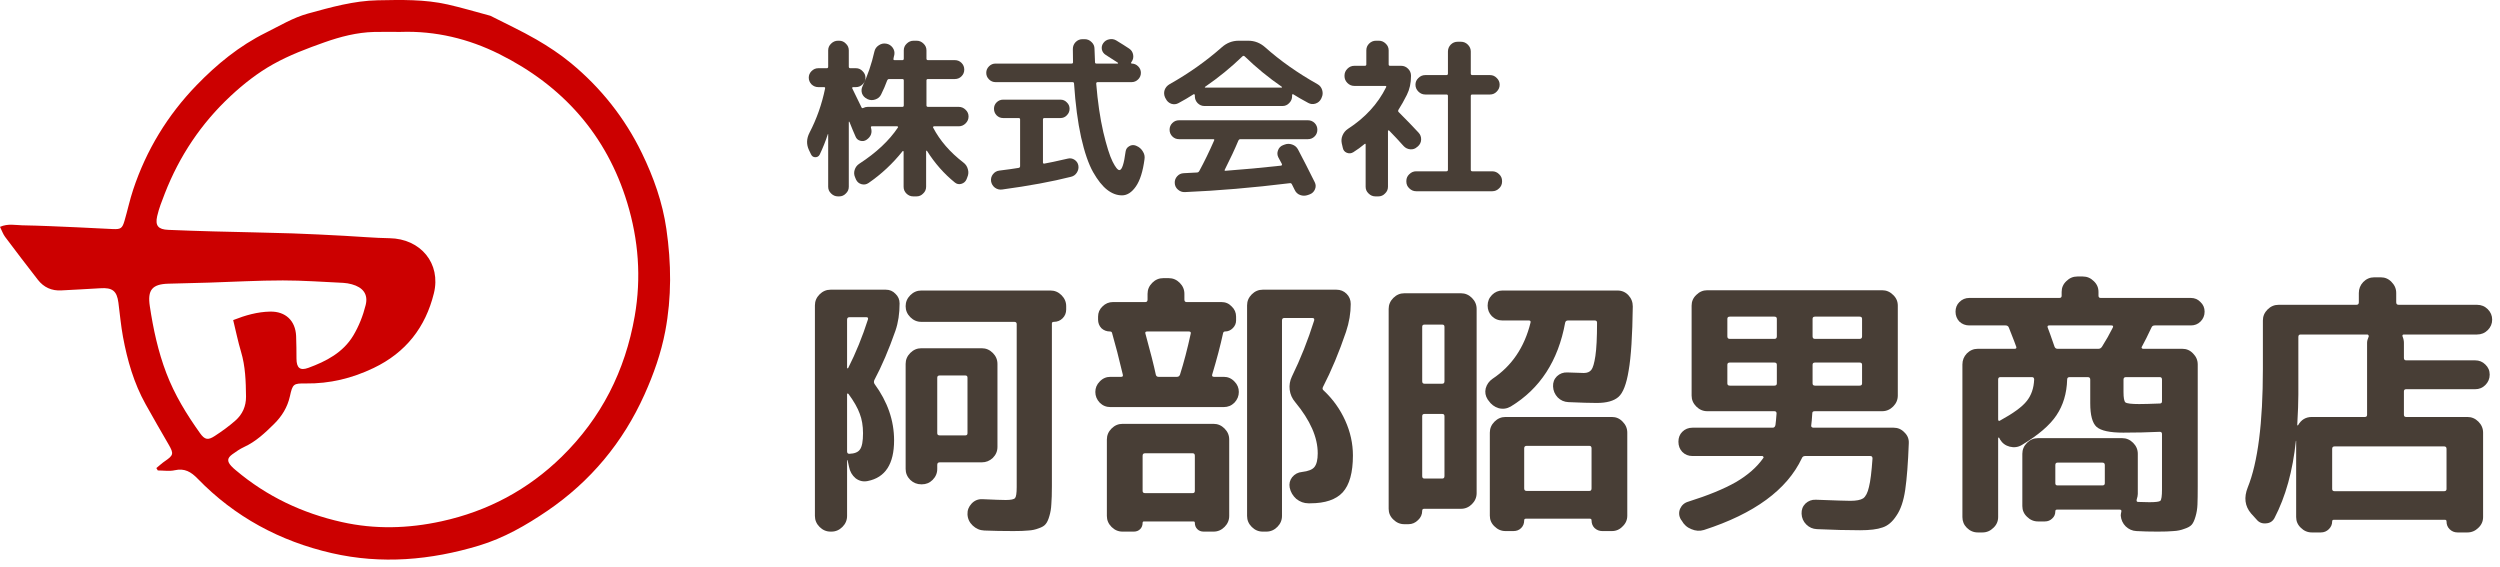 <?xml version="1.0" encoding="UTF-8"?> <svg xmlns="http://www.w3.org/2000/svg" width="291" height="66" viewBox="0 0 291 66" fill="none"><path d="M18.199 54.484C18.534 54.212 18.849 53.912 19.203 53.673C20.202 52.993 20.244 52.804 19.629 51.743C18.726 50.187 17.826 48.626 16.95 47.053C15.585 44.605 14.824 41.948 14.316 39.215C14.074 37.9 13.955 36.558 13.782 35.228C13.605 33.859 13.079 33.456 11.671 33.552C10.168 33.656 8.657 33.713 7.154 33.802C6.016 33.871 5.094 33.448 4.406 32.564C3.118 30.911 1.849 29.246 0.592 27.57C0.354 27.251 0.223 26.851 0 26.405C0.93 25.998 1.772 26.209 2.58 26.225C4.717 26.263 6.854 26.367 8.988 26.459C10.368 26.517 11.752 26.601 13.132 26.663C14.047 26.701 14.232 26.59 14.489 25.713C14.843 24.51 15.101 23.276 15.497 22.088C17.027 17.475 19.502 13.411 22.874 9.925C25.242 7.48 27.852 5.338 30.947 3.804C32.562 3.005 34.096 2.059 35.856 1.575C38.524 0.844 41.184 0.087 43.975 0.033C46.701 -0.021 49.434 -0.086 52.114 0.521C53.748 0.89 55.351 1.375 56.969 1.805C57.012 1.817 57.054 1.821 57.089 1.84C58.872 2.751 60.695 3.593 62.425 4.592C63.832 5.407 65.208 6.315 66.457 7.345C69.967 10.24 72.751 13.765 74.727 17.844C76.076 20.627 77.118 23.541 77.567 26.659C78.144 30.642 78.186 34.594 77.437 38.546C76.948 41.106 76.084 43.559 75.015 45.931C72.516 51.493 68.741 56.034 63.709 59.463C61.248 61.139 58.634 62.638 55.766 63.503C50.138 65.206 44.402 65.71 38.62 64.384C32.596 63 27.329 60.174 23.005 55.715C22.247 54.934 21.498 54.477 20.352 54.734C19.721 54.877 19.033 54.761 18.368 54.761C18.311 54.665 18.253 54.573 18.195 54.477L18.199 54.484ZM46.682 3.716C45.636 3.716 44.587 3.693 43.541 3.72C41.55 3.77 39.627 4.27 37.775 4.923C35.725 5.65 33.661 6.426 31.773 7.487C29.997 8.483 28.367 9.755 26.849 11.17C23.404 14.38 20.875 18.175 19.176 22.542C18.841 23.399 18.499 24.268 18.295 25.16C18.041 26.275 18.426 26.709 19.579 26.755C21.336 26.828 23.097 26.89 24.858 26.936C27.918 27.017 30.978 27.07 34.038 27.166C36.048 27.232 38.059 27.343 40.07 27.447C41.827 27.536 43.583 27.701 45.34 27.728C48.954 27.782 51.364 30.661 50.503 34.144C49.527 38.1 47.243 41.037 43.487 42.836C40.969 44.043 38.378 44.67 35.595 44.635C34.149 44.616 34.065 44.689 33.746 46.123C33.461 47.407 32.812 48.453 31.9 49.352C30.855 50.383 29.794 51.394 28.425 52.024C27.933 52.251 27.476 52.566 27.037 52.885C26.441 53.323 26.418 53.689 26.91 54.238C27.076 54.427 27.272 54.588 27.464 54.75C31.062 57.787 35.203 59.74 39.778 60.766C43.645 61.635 47.512 61.527 51.384 60.681C56.773 59.505 61.467 57.002 65.388 53.162C69.99 48.653 72.77 43.174 73.881 36.8C74.665 32.306 74.315 27.901 73.012 23.614C70.602 15.691 65.481 9.959 58.1 6.284C54.524 4.504 50.703 3.585 46.674 3.712L46.682 3.716ZM27.141 37.258C28.579 36.693 29.974 36.297 31.458 36.27C33.231 36.239 34.388 37.319 34.468 39.107C34.507 39.987 34.503 40.868 34.511 41.748C34.515 42.828 34.922 43.174 35.895 42.817C37.974 42.056 39.931 41.033 41.111 39.076C41.769 37.984 42.261 36.739 42.565 35.501C42.876 34.229 42.238 33.448 40.954 33.091C40.635 33.002 40.297 32.944 39.962 32.925C37.617 32.814 35.268 32.641 32.923 32.641C30.074 32.641 27.222 32.806 24.373 32.895C22.785 32.944 21.194 32.983 19.606 33.021C17.692 33.071 17.157 33.775 17.438 35.636C17.838 38.296 18.399 40.902 19.36 43.424C20.325 45.958 21.724 48.237 23.285 50.425C23.835 51.197 24.208 51.263 24.988 50.755C25.83 50.209 26.653 49.614 27.402 48.952C28.221 48.233 28.648 47.284 28.637 46.161C28.617 44.397 28.567 42.644 28.052 40.929C27.706 39.776 27.468 38.588 27.141 37.254V37.258Z" fill="#CC0000"></path><path d="M262.664 60.472L262.024 59.768C261.299 58.914 261.171 57.901 261.64 56.728C262.813 53.827 263.4 49.229 263.4 42.936V37.304C263.4 36.813 263.581 36.386 263.944 36.024C264.307 35.661 264.733 35.48 265.224 35.48H274.28C274.472 35.48 274.568 35.384 274.568 35.192V34.104C274.568 33.613 274.739 33.187 275.08 32.824C275.443 32.461 275.869 32.28 276.36 32.28H277.128C277.619 32.28 278.035 32.461 278.376 32.824C278.739 33.187 278.92 33.613 278.92 34.104V35.192C278.92 35.384 279.016 35.48 279.208 35.48H288.328C288.819 35.48 289.235 35.651 289.576 35.992C289.917 36.333 290.088 36.739 290.088 37.208C290.088 37.677 289.917 38.083 289.576 38.424C289.235 38.765 288.819 38.936 288.328 38.936H279.816C279.667 38.936 279.613 39.011 279.656 39.16C279.763 39.416 279.816 39.661 279.816 39.896V41.656C279.816 41.848 279.901 41.944 280.072 41.944H288.104C288.573 41.944 288.968 42.104 289.288 42.424C289.629 42.744 289.8 43.139 289.8 43.608C289.8 44.077 289.629 44.483 289.288 44.824C288.968 45.144 288.573 45.304 288.104 45.304H280.072C279.901 45.304 279.816 45.389 279.816 45.56V48.28C279.816 48.45 279.901 48.536 280.072 48.536H287.208C287.699 48.536 288.125 48.717 288.488 49.08C288.851 49.443 289.032 49.869 289.032 50.36V60.184C289.032 60.675 288.851 61.09 288.488 61.432C288.125 61.794 287.699 61.976 287.208 61.976H286.056C285.693 61.976 285.384 61.848 285.128 61.592C284.893 61.357 284.776 61.059 284.776 60.696C284.776 60.568 284.712 60.504 284.584 60.504H271.656C271.528 60.504 271.464 60.568 271.464 60.696C271.464 61.037 271.336 61.336 271.08 61.592C270.824 61.848 270.515 61.976 270.152 61.976H269.096C268.605 61.976 268.179 61.794 267.816 61.432C267.453 61.09 267.272 60.675 267.272 60.184V51.32H267.24C266.877 54.819 266.045 57.816 264.744 60.312C264.531 60.696 264.2 60.898 263.752 60.92C263.304 60.962 262.941 60.813 262.664 60.472ZM284.488 51.96H271.752C271.56 51.96 271.464 52.056 271.464 52.248V56.92C271.464 57.09 271.56 57.176 271.752 57.176H284.488C284.68 57.176 284.776 57.09 284.776 56.92V52.248C284.776 52.056 284.68 51.96 284.488 51.96ZM267.528 39.224V45.944C267.528 46.797 267.485 47.971 267.4 49.464C267.4 49.485 267.411 49.507 267.432 49.528C267.453 49.528 267.475 49.517 267.496 49.496C267.859 48.856 268.392 48.536 269.096 48.536H275.272C275.443 48.536 275.528 48.45 275.528 48.28V39.896C275.528 39.704 275.592 39.459 275.72 39.16C275.741 39.117 275.731 39.075 275.688 39.032C275.667 38.968 275.624 38.936 275.56 38.936H267.784C267.613 38.936 267.528 39.032 267.528 39.224Z" fill="#483E36"></path><path d="M229.224 37.88C228.776 37.88 228.392 37.731 228.072 37.432C227.773 37.112 227.624 36.728 227.624 36.28C227.624 35.832 227.773 35.459 228.072 35.16C228.392 34.84 228.776 34.68 229.224 34.68H239.72C239.891 34.68 239.976 34.595 239.976 34.424V33.976C239.976 33.485 240.157 33.069 240.52 32.728C240.883 32.365 241.309 32.184 241.8 32.184H242.44C242.931 32.184 243.357 32.365 243.72 32.728C244.083 33.069 244.264 33.485 244.264 33.976V34.424C244.264 34.595 244.349 34.68 244.52 34.68H255.016C255.464 34.68 255.837 34.84 256.136 35.16C256.456 35.459 256.616 35.832 256.616 36.28C256.616 36.728 256.456 37.112 256.136 37.432C255.837 37.731 255.464 37.88 255.016 37.88H250.824C250.632 37.88 250.504 37.955 250.44 38.104C250.013 39.021 249.64 39.768 249.32 40.344C249.277 40.387 249.267 40.44 249.288 40.504C249.331 40.568 249.384 40.6 249.448 40.6H254.024C254.515 40.6 254.931 40.781 255.272 41.144C255.635 41.507 255.816 41.933 255.816 42.424V56.664C255.816 57.539 255.805 58.232 255.784 58.744C255.763 59.235 255.688 59.693 255.56 60.12C255.432 60.568 255.283 60.888 255.112 61.08C254.941 61.272 254.653 61.432 254.248 61.56C253.864 61.709 253.448 61.795 253 61.816C252.552 61.859 251.933 61.88 251.144 61.88C250.227 61.88 249.405 61.859 248.68 61.816C248.211 61.795 247.795 61.613 247.432 61.272C247.091 60.931 246.899 60.515 246.856 60.024C246.856 59.896 246.877 59.747 246.92 59.576C246.963 59.405 246.899 59.32 246.728 59.32H239.432C239.304 59.32 239.24 59.384 239.24 59.512C239.24 59.853 239.123 60.131 238.888 60.344C238.653 60.579 238.365 60.696 238.024 60.696H237.224C236.733 60.696 236.307 60.515 235.944 60.152C235.581 59.811 235.4 59.395 235.4 58.904V52.824C235.4 52.333 235.581 51.907 235.944 51.544C236.307 51.181 236.733 51 237.224 51H247.016C247.507 51 247.933 51.181 248.296 51.544C248.659 51.907 248.84 52.333 248.84 52.824V57.496C248.84 57.667 248.797 57.88 248.712 58.136C248.669 58.328 248.723 58.424 248.872 58.424C249.277 58.445 249.715 58.456 250.184 58.456C250.909 58.456 251.336 58.403 251.464 58.296C251.592 58.168 251.656 57.731 251.656 56.984V50.52C251.656 50.349 251.571 50.264 251.4 50.264C249.992 50.328 248.573 50.36 247.144 50.36C245.587 50.36 244.552 50.136 244.04 49.688C243.549 49.24 243.304 48.323 243.304 46.936V44.184C243.304 43.992 243.208 43.896 243.016 43.896H240.904C240.712 43.896 240.616 43.992 240.616 44.184C240.573 45.784 240.157 47.171 239.368 48.344C238.6 49.496 237.256 50.648 235.336 51.8C234.909 52.056 234.44 52.12 233.928 51.992C233.437 51.864 233.064 51.587 232.808 51.16L232.712 50.968C232.691 50.947 232.659 50.936 232.616 50.936C232.595 50.936 232.584 50.957 232.584 51V60.184C232.584 60.675 232.403 61.091 232.04 61.432C231.677 61.795 231.251 61.976 230.76 61.976H230.216C229.725 61.976 229.299 61.795 228.936 61.432C228.595 61.091 228.424 60.675 228.424 60.184V42.424C228.424 41.933 228.595 41.507 228.936 41.144C229.299 40.781 229.725 40.6 230.216 40.6H234.504C234.675 40.6 234.739 40.525 234.696 40.376C234.653 40.227 234.365 39.48 233.832 38.136C233.768 37.965 233.64 37.88 233.448 37.88H229.224ZM245 56.248V54.136C245 53.944 244.904 53.848 244.712 53.848H239.496C239.325 53.848 239.24 53.944 239.24 54.136V56.248C239.24 56.419 239.325 56.504 239.496 56.504H244.712C244.904 56.504 245 56.419 245 56.248ZM247.176 44.184V45.624C247.176 46.307 247.251 46.712 247.4 46.84C247.571 46.968 248.104 47.032 249 47.032C249.533 47.032 250.333 47.011 251.4 46.968C251.571 46.968 251.656 46.883 251.656 46.712V44.184C251.656 43.992 251.571 43.896 251.4 43.896H247.464C247.272 43.896 247.176 43.992 247.176 44.184ZM238.536 37.88C238.365 37.88 238.301 37.955 238.344 38.104C238.472 38.424 238.739 39.171 239.144 40.344C239.208 40.515 239.325 40.6 239.496 40.6H244.264C244.435 40.6 244.573 40.515 244.68 40.344C245.128 39.64 245.544 38.904 245.928 38.136C246.013 37.965 245.96 37.88 245.768 37.88H238.536ZM236.776 44.184C236.776 43.992 236.691 43.896 236.52 43.896H232.84C232.669 43.896 232.584 43.992 232.584 44.184V48.824C232.584 48.888 232.605 48.941 232.648 48.984C232.712 49.005 232.765 48.995 232.808 48.952C234.365 48.099 235.4 47.341 235.912 46.68C236.445 46.019 236.733 45.187 236.776 44.184Z" fill="#483E36"></path><path d="M197 53.08C196.531 53.08 196.136 52.92 195.816 52.6C195.517 52.28 195.368 51.886 195.368 51.416C195.368 50.947 195.517 50.563 195.816 50.264C196.136 49.944 196.531 49.784 197 49.784H206.344C206.515 49.784 206.621 49.678 206.664 49.464C206.707 49.166 206.749 48.718 206.792 48.12C206.792 47.95 206.707 47.864 206.536 47.864H201.064H198.728C198.237 47.864 197.811 47.683 197.448 47.32C197.085 46.958 196.904 46.531 196.904 46.04V35.576C196.904 35.086 197.085 34.669 197.448 34.328C197.811 33.965 198.237 33.784 198.728 33.784H219.08C219.571 33.784 219.997 33.965 220.36 34.328C220.723 34.669 220.904 35.086 220.904 35.576V46.04C220.904 46.531 220.723 46.958 220.36 47.32C219.997 47.683 219.571 47.864 219.08 47.864H211.24C211.048 47.864 210.952 47.939 210.952 48.088C210.909 48.771 210.867 49.251 210.824 49.528C210.803 49.592 210.824 49.656 210.888 49.72C210.952 49.763 211.016 49.784 211.08 49.784H220.424C220.915 49.784 221.331 49.965 221.672 50.328C222.035 50.669 222.205 51.086 222.184 51.576C222.099 53.88 221.96 55.694 221.768 57.016C221.576 58.318 221.235 59.32 220.744 60.024C220.275 60.749 219.731 61.208 219.112 61.4C218.515 61.614 217.651 61.72 216.52 61.72C215.027 61.72 213.352 61.678 211.496 61.592C211.005 61.571 210.589 61.389 210.248 61.048C209.907 60.707 209.725 60.291 209.704 59.8C209.683 59.331 209.832 58.936 210.152 58.616C210.493 58.296 210.899 58.147 211.368 58.168C213.629 58.254 214.963 58.296 215.368 58.296C216.072 58.296 216.573 58.2 216.872 58.008C217.171 57.795 217.395 57.358 217.544 56.696C217.715 56.035 217.853 54.925 217.96 53.368C217.96 53.176 217.875 53.08 217.704 53.08H210.12C209.928 53.08 209.8 53.166 209.736 53.336C208.008 57.005 204.211 59.789 198.344 61.688C197.853 61.837 197.363 61.806 196.872 61.592C196.381 61.4 196.008 61.069 195.752 60.6L195.656 60.472C195.421 60.067 195.389 59.651 195.56 59.224C195.752 58.797 196.072 58.52 196.52 58.392C198.824 57.667 200.669 56.91 202.056 56.12C203.443 55.309 204.509 54.371 205.256 53.304C205.299 53.261 205.299 53.219 205.256 53.176C205.235 53.112 205.192 53.08 205.128 53.08H197ZM210.984 37.112V39.16C210.984 39.352 211.08 39.448 211.272 39.448H216.456C216.648 39.448 216.744 39.352 216.744 39.16V37.112C216.744 36.941 216.648 36.856 216.456 36.856H211.272C211.08 36.856 210.984 36.941 210.984 37.112ZM210.984 42.456V44.632C210.984 44.803 211.08 44.888 211.272 44.888H216.456C216.648 44.888 216.744 44.803 216.744 44.632V42.456C216.744 42.285 216.648 42.2 216.456 42.2H211.272C211.08 42.2 210.984 42.285 210.984 42.456ZM201.064 37.112V39.16C201.064 39.352 201.16 39.448 201.352 39.448H206.536C206.728 39.448 206.824 39.352 206.824 39.16V37.112C206.824 36.941 206.728 36.856 206.536 36.856H201.352C201.16 36.856 201.064 36.941 201.064 37.112ZM206.536 44.888C206.728 44.888 206.824 44.803 206.824 44.632V42.456C206.824 42.285 206.728 42.2 206.536 42.2H201.352C201.16 42.2 201.064 42.285 201.064 42.456V44.632C201.064 44.803 201.16 44.888 201.352 44.888H206.536Z" fill="#483E36"></path><path d="M163.464 61.016C162.973 61.016 162.547 60.835 162.184 60.472C161.821 60.131 161.64 59.715 161.64 59.224V35.96C161.64 35.469 161.821 35.043 162.184 34.68C162.547 34.317 162.973 34.136 163.464 34.136H170.056C170.547 34.136 170.973 34.317 171.336 34.68C171.699 35.043 171.88 35.469 171.88 35.96V57.4C171.88 57.891 171.699 58.317 171.336 58.68C170.973 59.043 170.547 59.224 170.056 59.224H165.768C165.619 59.224 165.544 59.299 165.544 59.448C165.544 59.875 165.384 60.237 165.064 60.536C164.744 60.856 164.371 61.016 163.944 61.016H163.464ZM165.544 38.04V44.376C165.544 44.568 165.629 44.664 165.8 44.664H167.88C168.051 44.664 168.136 44.568 168.136 44.376V38.04C168.136 37.869 168.051 37.784 167.88 37.784H165.8C165.629 37.784 165.544 37.869 165.544 38.04ZM165.544 48.44V55.416C165.544 55.608 165.629 55.704 165.8 55.704H167.88C168.051 55.704 168.136 55.608 168.136 55.416V48.44C168.136 48.269 168.051 48.184 167.88 48.184H165.8C165.629 48.184 165.544 48.269 165.544 48.44ZM188.264 33.816C188.776 33.816 189.203 33.997 189.544 34.36C189.885 34.723 190.056 35.16 190.056 35.672C190.013 39.064 189.853 41.549 189.576 43.128C189.32 44.707 188.925 45.731 188.392 46.2C187.859 46.669 187.016 46.904 185.864 46.904C185.096 46.904 183.997 46.872 182.568 46.808C182.077 46.787 181.661 46.605 181.32 46.264C180.979 45.901 180.797 45.475 180.776 44.984C180.755 44.515 180.904 44.12 181.224 43.8C181.565 43.48 181.971 43.331 182.44 43.352C183.592 43.395 184.232 43.416 184.36 43.416C184.744 43.416 185.032 43.299 185.224 43.064C185.416 42.829 185.576 42.285 185.704 41.432C185.832 40.579 185.896 39.288 185.896 37.56C185.896 37.389 185.811 37.304 185.64 37.304H182.504C182.333 37.304 182.227 37.389 182.184 37.56C181.373 41.997 179.261 45.251 175.848 47.32C175.4 47.576 174.931 47.64 174.44 47.512C173.949 47.363 173.555 47.064 173.256 46.616L173.16 46.488C172.904 46.083 172.829 45.656 172.936 45.208C173.064 44.739 173.331 44.365 173.736 44.088C175.976 42.595 177.448 40.419 178.152 37.56C178.195 37.389 178.131 37.304 177.96 37.304H174.888C174.397 37.304 173.981 37.133 173.64 36.792C173.32 36.451 173.16 36.045 173.16 35.576C173.16 35.085 173.331 34.669 173.672 34.328C174.013 33.987 174.419 33.816 174.888 33.816H188.264ZM175.24 48.536H187.624C188.115 48.536 188.531 48.717 188.872 49.08C189.235 49.443 189.416 49.869 189.416 50.36V60.024C189.416 60.515 189.235 60.931 188.872 61.272C188.531 61.635 188.115 61.816 187.624 61.816H186.504C186.163 61.816 185.864 61.699 185.608 61.464C185.373 61.229 185.256 60.931 185.256 60.568C185.256 60.44 185.192 60.376 185.064 60.376H177.608C177.48 60.376 177.416 60.44 177.416 60.568C177.416 60.931 177.299 61.229 177.064 61.464C176.829 61.699 176.531 61.816 176.168 61.816H175.24C174.749 61.816 174.323 61.635 173.96 61.272C173.597 60.931 173.416 60.515 173.416 60.024V50.36C173.416 49.869 173.597 49.443 173.96 49.08C174.323 48.717 174.749 48.536 175.24 48.536ZM185.256 56.856V52.184C185.256 51.992 185.171 51.896 185 51.896H177.704C177.512 51.896 177.416 51.992 177.416 52.184V56.856C177.416 57.048 177.512 57.144 177.704 57.144H185C185.171 57.144 185.256 57.048 185.256 56.856Z" fill="#483E36"></path><path d="M154.088 45.464C155.155 46.467 155.987 47.629 156.584 48.952C157.181 50.275 157.48 51.629 157.48 53.016C157.48 55 157.085 56.429 156.296 57.304C155.507 58.157 154.248 58.584 152.52 58.584H152.296C151.784 58.584 151.315 58.413 150.888 58.072C150.483 57.709 150.227 57.272 150.12 56.76C150.035 56.312 150.131 55.907 150.408 55.544C150.707 55.181 151.091 54.979 151.56 54.936C152.285 54.851 152.765 54.659 153 54.36C153.256 54.04 153.384 53.507 153.384 52.76C153.384 50.904 152.509 48.92 150.76 46.808C150.397 46.381 150.184 45.901 150.12 45.368C150.056 44.835 150.141 44.323 150.376 43.832C151.379 41.784 152.243 39.608 152.968 37.304C153.011 37.112 152.947 37.016 152.776 37.016H149.48C149.309 37.016 149.224 37.112 149.224 37.304V60.056C149.224 60.547 149.043 60.973 148.68 61.336C148.317 61.699 147.891 61.88 147.4 61.88H146.984C146.493 61.88 146.067 61.699 145.704 61.336C145.341 60.973 145.16 60.547 145.16 60.056V35.544C145.16 35.053 145.341 34.627 145.704 34.264C146.067 33.901 146.493 33.72 146.984 33.72H155.56C156.029 33.72 156.424 33.88 156.744 34.2C157.064 34.52 157.224 34.915 157.224 35.384C157.224 36.451 157.043 37.528 156.68 38.616C155.869 41.005 154.973 43.149 153.992 45.048C153.907 45.219 153.939 45.357 154.088 45.464ZM142.44 43.864C142.931 43.864 143.347 44.045 143.688 44.408C144.029 44.749 144.2 45.155 144.2 45.624C144.2 46.093 144.029 46.509 143.688 46.872C143.347 47.213 142.931 47.384 142.44 47.384H129.256C128.765 47.384 128.349 47.213 128.008 46.872C127.667 46.509 127.496 46.093 127.496 45.624C127.496 45.155 127.667 44.749 128.008 44.408C128.349 44.045 128.765 43.864 129.256 43.864H130.504C130.675 43.864 130.739 43.779 130.696 43.608C130.248 41.709 129.832 40.099 129.448 38.776C129.427 38.648 129.341 38.584 129.192 38.584C128.808 38.584 128.477 38.456 128.2 38.2C127.944 37.923 127.816 37.592 127.816 37.208V36.856C127.816 36.387 127.987 35.992 128.328 35.672C128.669 35.331 129.075 35.16 129.544 35.16H133.32C133.491 35.16 133.576 35.064 133.576 34.872V34.2C133.576 33.709 133.757 33.283 134.12 32.92C134.483 32.557 134.909 32.376 135.4 32.376H136.04C136.531 32.376 136.957 32.557 137.32 32.92C137.683 33.283 137.864 33.709 137.864 34.2V34.872C137.864 35.064 137.949 35.16 138.12 35.16H142.184C142.653 35.16 143.048 35.331 143.368 35.672C143.709 35.992 143.88 36.387 143.88 36.856V37.304C143.88 37.645 143.752 37.944 143.496 38.2C143.24 38.456 142.941 38.584 142.6 38.584C142.493 38.584 142.419 38.637 142.376 38.744C142.056 40.216 141.629 41.837 141.096 43.608C141.053 43.779 141.128 43.864 141.32 43.864H142.44ZM137.352 43.608C137.8 42.2 138.216 40.611 138.6 38.84C138.643 38.669 138.568 38.584 138.376 38.584H133.544C133.352 38.584 133.277 38.659 133.32 38.808C133.917 40.984 134.323 42.584 134.536 43.608C134.579 43.779 134.685 43.864 134.856 43.864H137C137.171 43.864 137.288 43.779 137.352 43.608ZM131.976 61.88H130.664C130.173 61.88 129.747 61.699 129.384 61.336C129.021 60.973 128.84 60.547 128.84 60.056V51.16C128.84 50.669 129.021 50.243 129.384 49.88C129.747 49.517 130.173 49.336 130.664 49.336H141.256C141.747 49.336 142.173 49.517 142.536 49.88C142.899 50.243 143.08 50.669 143.08 51.16V60.056C143.08 60.547 142.899 60.973 142.536 61.336C142.173 61.699 141.747 61.88 141.256 61.88H140.104C139.805 61.88 139.56 61.784 139.368 61.592C139.176 61.4 139.08 61.155 139.08 60.856C139.08 60.749 139.027 60.696 138.92 60.696H133.16C133.053 60.696 133 60.749 133 60.856C133 61.155 132.904 61.4 132.712 61.592C132.52 61.784 132.275 61.88 131.976 61.88ZM133 53.048V57.144C133 57.315 133.096 57.4 133.288 57.4H138.824C138.995 57.4 139.08 57.315 139.08 57.144V53.048C139.08 52.856 138.995 52.76 138.824 52.76H133.288C133.096 52.76 133 52.856 133 53.048Z" fill="#483E36"></path><path d="M122.28 33.816C122.771 33.816 123.197 33.998 123.56 34.36C123.923 34.723 124.104 35.15 124.104 35.64V36.024C124.104 36.429 123.965 36.771 123.688 37.048C123.411 37.325 123.069 37.464 122.664 37.464C122.515 37.464 122.44 37.528 122.44 37.656V56.6C122.44 57.475 122.419 58.168 122.376 58.68C122.355 59.171 122.28 59.63 122.152 60.056C122.024 60.504 121.875 60.824 121.704 61.016C121.555 61.208 121.288 61.368 120.904 61.496C120.52 61.645 120.115 61.731 119.688 61.752C119.283 61.795 118.707 61.816 117.96 61.816C116.723 61.816 115.592 61.795 114.568 61.752C114.056 61.731 113.608 61.539 113.224 61.176C112.84 60.813 112.637 60.376 112.616 59.864C112.595 59.395 112.755 58.979 113.096 58.616C113.437 58.254 113.853 58.083 114.344 58.104C115.752 58.168 116.659 58.2 117.064 58.2C117.661 58.2 118.024 58.126 118.152 57.976C118.28 57.827 118.344 57.4 118.344 56.696V37.72C118.344 37.55 118.248 37.464 118.056 37.464H107.24C106.749 37.464 106.323 37.283 105.96 36.92C105.597 36.557 105.416 36.131 105.416 35.64C105.416 35.15 105.597 34.723 105.96 34.36C106.323 33.998 106.749 33.816 107.24 33.816H122.28ZM107.24 56.376C106.749 56.376 106.323 56.206 105.96 55.864C105.597 55.502 105.416 55.075 105.416 54.584V42.36C105.416 41.87 105.597 41.443 105.96 41.08C106.323 40.718 106.749 40.536 107.24 40.536H109.096H114.28C114.771 40.536 115.197 40.718 115.56 41.08C115.923 41.443 116.104 41.87 116.104 42.36V52.024C116.104 52.515 115.923 52.941 115.56 53.304C115.197 53.645 114.771 53.816 114.28 53.816H109.384C109.192 53.816 109.096 53.912 109.096 54.104V54.584C109.096 55.075 108.915 55.502 108.552 55.864C108.211 56.206 107.795 56.376 107.304 56.376H107.24ZM109.096 43.96V50.424C109.096 50.595 109.192 50.68 109.384 50.68H112.36C112.531 50.68 112.616 50.595 112.616 50.424V43.96C112.616 43.789 112.531 43.704 112.36 43.704H109.384C109.192 43.704 109.096 43.789 109.096 43.96ZM96.68 61.88C96.189 61.88 95.763 61.699 95.4 61.336C95.037 60.974 94.856 60.547 94.856 60.056V35.544C94.856 35.053 95.037 34.627 95.4 34.264C95.763 33.901 96.189 33.72 96.68 33.72H103.112C103.56 33.72 103.933 33.88 104.232 34.2C104.552 34.499 104.712 34.872 104.712 35.32C104.712 36.493 104.552 37.55 104.232 38.488C103.464 40.685 102.643 42.605 101.768 44.248C101.704 44.419 101.715 44.568 101.8 44.696C103.315 46.766 104.072 48.952 104.072 51.256C104.072 54.008 103.048 55.587 101 55.992C100.488 56.099 100.019 55.992 99.592 55.672C99.187 55.331 98.931 54.883 98.824 54.328L98.664 53.592C98.664 53.571 98.653 53.56 98.632 53.56C98.611 53.56 98.6 53.571 98.6 53.592V60.056C98.6 60.547 98.419 60.974 98.056 61.336C97.693 61.699 97.267 61.88 96.776 61.88H96.68ZM98.6 37.208V42.84C98.6 42.861 98.611 42.872 98.632 42.872C98.675 42.872 98.707 42.861 98.728 42.84C99.624 41.069 100.392 39.181 101.032 37.176C101.075 37.005 101.011 36.92 100.84 36.92H98.888C98.696 36.92 98.6 37.016 98.6 37.208ZM98.6 45.88V52.536C98.6 52.728 98.685 52.824 98.856 52.824C99.475 52.803 99.891 52.632 100.104 52.312C100.339 51.992 100.456 51.363 100.456 50.424C100.456 49.571 100.328 48.813 100.072 48.152C99.837 47.491 99.4 46.723 98.76 45.848C98.717 45.806 98.675 45.795 98.632 45.816C98.611 45.816 98.6 45.837 98.6 45.88Z" fill="#483E36"></path><path d="M173.7 19.94C174.007 19.94 174.273 20.054 174.5 20.28C174.727 20.494 174.84 20.754 174.84 21.06V21.14C174.84 21.447 174.727 21.707 174.5 21.92C174.273 22.147 174.007 22.26 173.7 22.26H164.84C164.533 22.26 164.267 22.147 164.04 21.92C163.813 21.707 163.7 21.447 163.7 21.14V21.06C163.7 20.754 163.813 20.494 164.04 20.28C164.267 20.054 164.533 19.94 164.84 19.94H168.36C168.48 19.94 168.54 19.88 168.54 19.76V11.16C168.54 11.054 168.48 11 168.36 11H165.9C165.593 11 165.327 10.887 165.1 10.66C164.873 10.434 164.76 10.167 164.76 9.86C164.76 9.554 164.873 9.294 165.1 9.08C165.327 8.854 165.593 8.74 165.9 8.74H168.36C168.48 8.74 168.54 8.68 168.54 8.56V6C168.54 5.694 168.647 5.427 168.86 5.2C169.087 4.974 169.353 4.86 169.66 4.86H170.06C170.367 4.86 170.633 4.974 170.86 5.2C171.087 5.427 171.2 5.694 171.2 6V8.56C171.2 8.68 171.26 8.74 171.38 8.74H173.44C173.747 8.74 174.007 8.854 174.22 9.08C174.447 9.294 174.56 9.554 174.56 9.86C174.56 10.167 174.447 10.434 174.22 10.66C174.007 10.887 173.747 11 173.44 11H171.38C171.26 11 171.2 11.054 171.2 11.16V19.76C171.2 19.88 171.26 19.94 171.38 19.94H173.7ZM164.24 8.86C164.24 9.674 164.08 10.4 163.76 11.04C163.44 11.68 163.113 12.26 162.78 12.78C162.727 12.887 162.733 12.974 162.8 13.04C163.72 13.96 164.493 14.76 165.12 15.44C165.333 15.667 165.433 15.94 165.42 16.26C165.407 16.567 165.28 16.827 165.04 17.04L164.96 17.1C164.733 17.314 164.467 17.407 164.16 17.38C163.853 17.354 163.593 17.227 163.38 17C162.873 16.427 162.313 15.827 161.7 15.2C161.673 15.174 161.64 15.167 161.6 15.18C161.573 15.194 161.56 15.214 161.56 15.24V21.74C161.56 22.047 161.447 22.307 161.22 22.52C161.007 22.747 160.747 22.86 160.44 22.86H160.1C159.793 22.86 159.527 22.747 159.3 22.52C159.073 22.307 158.96 22.047 158.96 21.74V16.82C158.96 16.727 158.92 16.707 158.84 16.76C158.427 17.107 157.987 17.427 157.52 17.72C157.28 17.867 157.027 17.887 156.76 17.78C156.507 17.674 156.353 17.48 156.3 17.2L156.18 16.68C156.113 16.347 156.147 16.034 156.28 15.74C156.413 15.434 156.62 15.187 156.9 15C158.9 13.707 160.38 12.094 161.34 10.16C161.393 10.054 161.36 10 161.24 10H157.64C157.333 10 157.067 9.887 156.84 9.66C156.613 9.434 156.5 9.167 156.5 8.86V8.8C156.5 8.494 156.613 8.227 156.84 8C157.067 7.774 157.333 7.66 157.64 7.66H158.86C158.98 7.66 159.04 7.607 159.04 7.5V5.86C159.04 5.554 159.147 5.294 159.36 5.08C159.587 4.854 159.853 4.74 160.16 4.74H160.5C160.807 4.74 161.073 4.854 161.3 5.08C161.527 5.294 161.64 5.554 161.64 5.86V7.5C161.64 7.607 161.693 7.66 161.8 7.66H163.1C163.407 7.66 163.673 7.774 163.9 8C164.127 8.227 164.24 8.494 164.24 8.8V8.86Z" fill="#483E36"></path><path d="M144.14 16.38C143.727 17.367 143.207 18.48 142.58 19.72C142.513 19.827 142.533 19.88 142.64 19.88C144.787 19.72 146.947 19.52 149.12 19.28C149.16 19.28 149.187 19.26 149.2 19.22C149.227 19.18 149.233 19.14 149.22 19.1L148.8 18.32C148.667 18.054 148.653 17.78 148.76 17.5C148.867 17.207 149.06 17.007 149.34 16.9L149.5 16.84C149.793 16.72 150.093 16.714 150.4 16.82C150.72 16.927 150.953 17.127 151.1 17.42C151.673 18.5 152.32 19.767 153.04 21.22C153.173 21.487 153.18 21.76 153.06 22.04C152.94 22.32 152.74 22.514 152.46 22.62L152.24 22.7C151.933 22.807 151.633 22.807 151.34 22.7C151.047 22.594 150.833 22.394 150.7 22.1C150.673 22.034 150.62 21.927 150.54 21.78C150.46 21.634 150.407 21.527 150.38 21.46C150.327 21.354 150.253 21.307 150.16 21.32C145.8 21.854 141.72 22.2 137.92 22.36C137.613 22.374 137.34 22.274 137.1 22.06C136.873 21.86 136.753 21.607 136.74 21.3C136.727 21.007 136.82 20.747 137.02 20.52C137.22 20.294 137.473 20.174 137.78 20.16C137.953 20.16 138.207 20.147 138.54 20.12C138.887 20.094 139.147 20.08 139.32 20.08C139.44 20.08 139.533 20.02 139.6 19.9C140.187 18.82 140.76 17.64 141.32 16.36C141.373 16.254 141.34 16.2 141.22 16.2H137.24C136.933 16.2 136.673 16.094 136.46 15.88C136.247 15.667 136.14 15.407 136.14 15.1C136.14 14.794 136.247 14.534 136.46 14.32C136.673 14.107 136.933 14 137.24 14H152.24C152.547 14 152.807 14.107 153.02 14.32C153.233 14.534 153.34 14.794 153.34 15.1C153.34 15.407 153.233 15.667 153.02 15.88C152.807 16.094 152.547 16.2 152.24 16.2H144.38C144.273 16.2 144.193 16.26 144.14 16.38ZM135.7 11.5L135.62 11.36C135.487 11.067 135.467 10.774 135.56 10.48C135.667 10.187 135.86 9.96 136.14 9.8C138.367 8.547 140.393 7.114 142.22 5.5C142.793 4.994 143.447 4.74 144.18 4.74H145.3C146.033 4.74 146.687 4.994 147.26 5.5C149.007 7.06 151.04 8.494 153.36 9.8C153.627 9.947 153.807 10.174 153.9 10.48C153.993 10.787 153.973 11.08 153.84 11.36L153.78 11.5C153.633 11.78 153.413 11.967 153.12 12.06C152.827 12.154 152.547 12.127 152.28 11.98C151.56 11.594 150.98 11.26 150.54 10.98C150.513 10.954 150.48 10.954 150.44 10.98C150.413 10.994 150.4 11.02 150.4 11.06V11.2C150.4 11.507 150.287 11.774 150.06 12C149.847 12.227 149.587 12.34 149.28 12.34H140.2C139.893 12.34 139.627 12.227 139.4 12C139.187 11.774 139.08 11.507 139.08 11.2V11.06C139.08 11.02 139.06 10.994 139.02 10.98C138.98 10.954 138.947 10.954 138.92 10.98C138.36 11.34 137.78 11.68 137.18 12C136.913 12.147 136.633 12.174 136.34 12.08C136.047 11.974 135.833 11.78 135.7 11.5ZM140.28 10.1C140.253 10.114 140.24 10.134 140.24 10.16C140.253 10.187 140.273 10.2 140.3 10.2H149.18C149.207 10.2 149.22 10.187 149.22 10.16C149.233 10.134 149.227 10.114 149.2 10.1C147.667 9.047 146.227 7.867 144.88 6.56C144.787 6.48 144.7 6.48 144.62 6.56C143.313 7.827 141.867 9.007 140.28 10.1Z" fill="#483E36"></path><path d="M115.88 9.56C115.587 9.56 115.333 9.453 115.12 9.24C114.907 9.027 114.8 8.773 114.8 8.48C114.8 8.187 114.907 7.933 115.12 7.72C115.333 7.507 115.587 7.4 115.88 7.4H124.74C124.847 7.4 124.9 7.347 124.9 7.24C124.887 6.907 124.88 6.393 124.88 5.7C124.88 5.393 124.987 5.127 125.2 4.9C125.427 4.673 125.693 4.56 126 4.56H126.26C126.567 4.56 126.833 4.673 127.06 4.9C127.287 5.113 127.4 5.373 127.4 5.68C127.4 5.72 127.42 6.24 127.46 7.24C127.46 7.347 127.513 7.4 127.62 7.4H130.1C130.127 7.4 130.14 7.387 130.14 7.36C130.153 7.333 130.147 7.313 130.12 7.3C129.747 7.047 129.28 6.747 128.72 6.4C128.48 6.253 128.327 6.047 128.26 5.78C128.207 5.5 128.26 5.247 128.42 5.02C128.593 4.78 128.82 4.633 129.1 4.58C129.393 4.513 129.667 4.553 129.92 4.7C130.533 5.073 131.04 5.393 131.44 5.66C131.693 5.833 131.847 6.073 131.9 6.38C131.953 6.687 131.887 6.967 131.7 7.22L131.66 7.28C131.633 7.333 131.653 7.373 131.72 7.4C132.013 7.4 132.267 7.507 132.48 7.72C132.693 7.933 132.8 8.187 132.8 8.48C132.8 8.773 132.693 9.027 132.48 9.24C132.267 9.453 132.013 9.56 131.72 9.56H127.76C127.653 9.56 127.6 9.62 127.6 9.74C127.773 11.86 128.047 13.733 128.42 15.36C128.807 16.987 129.167 18.133 129.5 18.8C129.833 19.467 130.1 19.8 130.3 19.8C130.593 19.8 130.833 19.08 131.02 17.64C131.06 17.36 131.2 17.153 131.44 17.02C131.68 16.873 131.927 16.847 132.18 16.94L132.28 16.98C132.6 17.113 132.847 17.327 133.02 17.62C133.207 17.9 133.273 18.207 133.22 18.54C133.033 19.953 132.7 21.007 132.22 21.7C131.74 22.393 131.2 22.74 130.6 22.74C130 22.74 129.42 22.52 128.86 22.08C128.313 21.653 127.773 20.973 127.24 20.04C126.707 19.093 126.24 17.74 125.84 15.98C125.453 14.22 125.18 12.14 125.02 9.74C125.02 9.62 124.96 9.56 124.84 9.56H115.88ZM118.58 19.54C118.687 19.513 118.74 19.447 118.74 19.34V13.9C118.74 13.793 118.68 13.74 118.56 13.74H116.76C116.467 13.74 116.213 13.633 116 13.42C115.8 13.207 115.7 12.953 115.7 12.66C115.7 12.367 115.8 12.12 116 11.92C116.213 11.707 116.467 11.6 116.76 11.6H123.44C123.733 11.6 123.98 11.707 124.18 11.92C124.393 12.12 124.5 12.367 124.5 12.66C124.5 12.953 124.393 13.207 124.18 13.42C123.98 13.633 123.733 13.74 123.44 13.74H121.58C121.46 13.74 121.4 13.793 121.4 13.9V18.9C121.4 19.02 121.46 19.067 121.58 19.04C122.06 18.96 122.967 18.767 124.3 18.46C124.58 18.393 124.84 18.44 125.08 18.6C125.32 18.76 125.467 18.98 125.52 19.26C125.573 19.553 125.513 19.833 125.34 20.1C125.18 20.353 124.953 20.513 124.66 20.58C122.46 21.14 119.787 21.633 116.64 22.06C116.333 22.1 116.053 22.027 115.8 21.84C115.56 21.653 115.413 21.407 115.36 21.1C115.32 20.793 115.393 20.52 115.58 20.28C115.767 20.04 116.007 19.9 116.3 19.86C117.273 19.74 118.033 19.633 118.58 19.54Z" fill="#483E36"></path><path d="M94.4 17.96L94.16 17.46C93.853 16.807 93.873 16.14 94.22 15.46C95.06 13.847 95.667 12.127 96.04 10.3C96.067 10.194 96.02 10.14 95.9 10.14H95.24C94.947 10.14 94.687 10.034 94.46 9.82C94.247 9.594 94.14 9.334 94.14 9.04C94.14 8.747 94.247 8.494 94.46 8.28C94.687 8.054 94.947 7.94 95.24 7.94H96.24C96.347 7.94 96.4 7.88 96.4 7.76V5.86C96.4 5.554 96.513 5.294 96.74 5.08C96.967 4.854 97.233 4.74 97.54 4.74H97.68C97.987 4.74 98.247 4.854 98.46 5.08C98.687 5.294 98.8 5.554 98.8 5.86V7.76C98.8 7.88 98.86 7.94 98.98 7.94H99.64C99.933 7.94 100.187 8.054 100.4 8.28C100.627 8.494 100.74 8.747 100.74 9.04C100.74 9.334 100.627 9.594 100.4 9.82C100.187 10.034 99.933 10.14 99.64 10.14H99.3C99.26 10.14 99.227 10.16 99.2 10.2C99.187 10.227 99.187 10.254 99.2 10.28C99.28 10.44 99.393 10.674 99.54 10.98C99.687 11.274 99.82 11.547 99.94 11.8C100.06 12.04 100.173 12.274 100.28 12.5C100.32 12.594 100.393 12.614 100.5 12.56C100.66 12.48 100.827 12.44 101 12.44H105.04C105.147 12.44 105.2 12.38 105.2 12.26V9.36C105.2 9.254 105.147 9.2 105.04 9.2H103.48C103.387 9.2 103.313 9.26 103.26 9.38C103.073 9.9 102.84 10.44 102.56 11C102.427 11.28 102.2 11.474 101.88 11.58C101.573 11.687 101.273 11.674 100.98 11.54L100.92 11.5C100.64 11.367 100.447 11.16 100.34 10.88C100.247 10.587 100.267 10.307 100.4 10.04C101 8.774 101.46 7.427 101.78 6C101.847 5.694 102.013 5.454 102.28 5.28C102.547 5.094 102.833 5.027 103.14 5.08H103.16C103.467 5.134 103.713 5.287 103.9 5.54C104.087 5.794 104.153 6.074 104.1 6.38C104.087 6.434 104.067 6.514 104.04 6.62C104.027 6.714 104.013 6.787 104 6.84C103.973 6.947 104.02 7 104.14 7H105.04C105.147 7 105.2 6.94 105.2 6.82V5.86C105.2 5.554 105.313 5.294 105.54 5.08C105.767 4.854 106.033 4.74 106.34 4.74H106.7C107.007 4.74 107.273 4.854 107.5 5.08C107.727 5.294 107.84 5.554 107.84 5.86V6.82C107.84 6.94 107.9 7 108.02 7H111.14C111.447 7 111.707 7.107 111.92 7.32C112.133 7.534 112.24 7.794 112.24 8.1C112.24 8.407 112.133 8.667 111.92 8.88C111.707 9.094 111.447 9.2 111.14 9.2H108.02C107.9 9.2 107.84 9.254 107.84 9.36V12.26C107.84 12.38 107.9 12.44 108.02 12.44H111.6C111.907 12.44 112.173 12.554 112.4 12.78C112.627 12.994 112.74 13.254 112.74 13.56C112.74 13.867 112.627 14.134 112.4 14.36C112.173 14.587 111.907 14.7 111.6 14.7H108.72C108.68 14.7 108.647 14.72 108.62 14.76C108.593 14.8 108.593 14.834 108.62 14.86C109.407 16.367 110.58 17.72 112.14 18.92C112.407 19.12 112.58 19.38 112.66 19.7C112.753 20.007 112.733 20.314 112.6 20.62L112.5 20.88C112.38 21.147 112.18 21.32 111.9 21.4C111.62 21.48 111.367 21.427 111.14 21.24C109.887 20.227 108.807 19 107.9 17.56C107.887 17.547 107.867 17.54 107.84 17.54C107.813 17.54 107.8 17.554 107.8 17.58V21.74C107.8 22.047 107.687 22.307 107.46 22.52C107.247 22.747 106.987 22.86 106.68 22.86H106.3C105.993 22.86 105.727 22.747 105.5 22.52C105.287 22.307 105.18 22.047 105.18 21.74V17.64C105.18 17.614 105.16 17.594 105.12 17.58C105.093 17.567 105.073 17.574 105.06 17.6C103.913 19.04 102.593 20.274 101.1 21.3C100.847 21.474 100.573 21.52 100.28 21.44C99.987 21.36 99.773 21.18 99.64 20.9L99.54 20.66C99.407 20.367 99.387 20.074 99.48 19.78C99.573 19.474 99.753 19.234 100.02 19.06C101.993 17.78 103.493 16.374 104.52 14.84C104.547 14.814 104.547 14.787 104.52 14.76C104.507 14.72 104.48 14.7 104.44 14.7H101.5C101.393 14.7 101.353 14.754 101.38 14.86C101.553 15.434 101.387 15.9 100.88 16.26C100.653 16.42 100.4 16.46 100.12 16.38C99.853 16.3 99.673 16.134 99.58 15.88C99.54 15.787 99.433 15.54 99.26 15.14C99.087 14.727 98.96 14.414 98.88 14.2C98.867 14.174 98.847 14.16 98.82 14.16C98.807 14.16 98.8 14.174 98.8 14.2V21.74C98.8 22.047 98.687 22.307 98.46 22.52C98.247 22.747 97.987 22.86 97.68 22.86H97.54C97.233 22.86 96.967 22.747 96.74 22.52C96.513 22.307 96.4 22.047 96.4 21.74V15.62C96.4 15.607 96.393 15.6 96.38 15.6C96.367 15.6 96.36 15.607 96.36 15.62C96.107 16.407 95.793 17.194 95.42 17.98C95.313 18.194 95.14 18.3 94.9 18.3C94.673 18.3 94.507 18.187 94.4 17.96Z" fill="#483E36"></path></svg> 